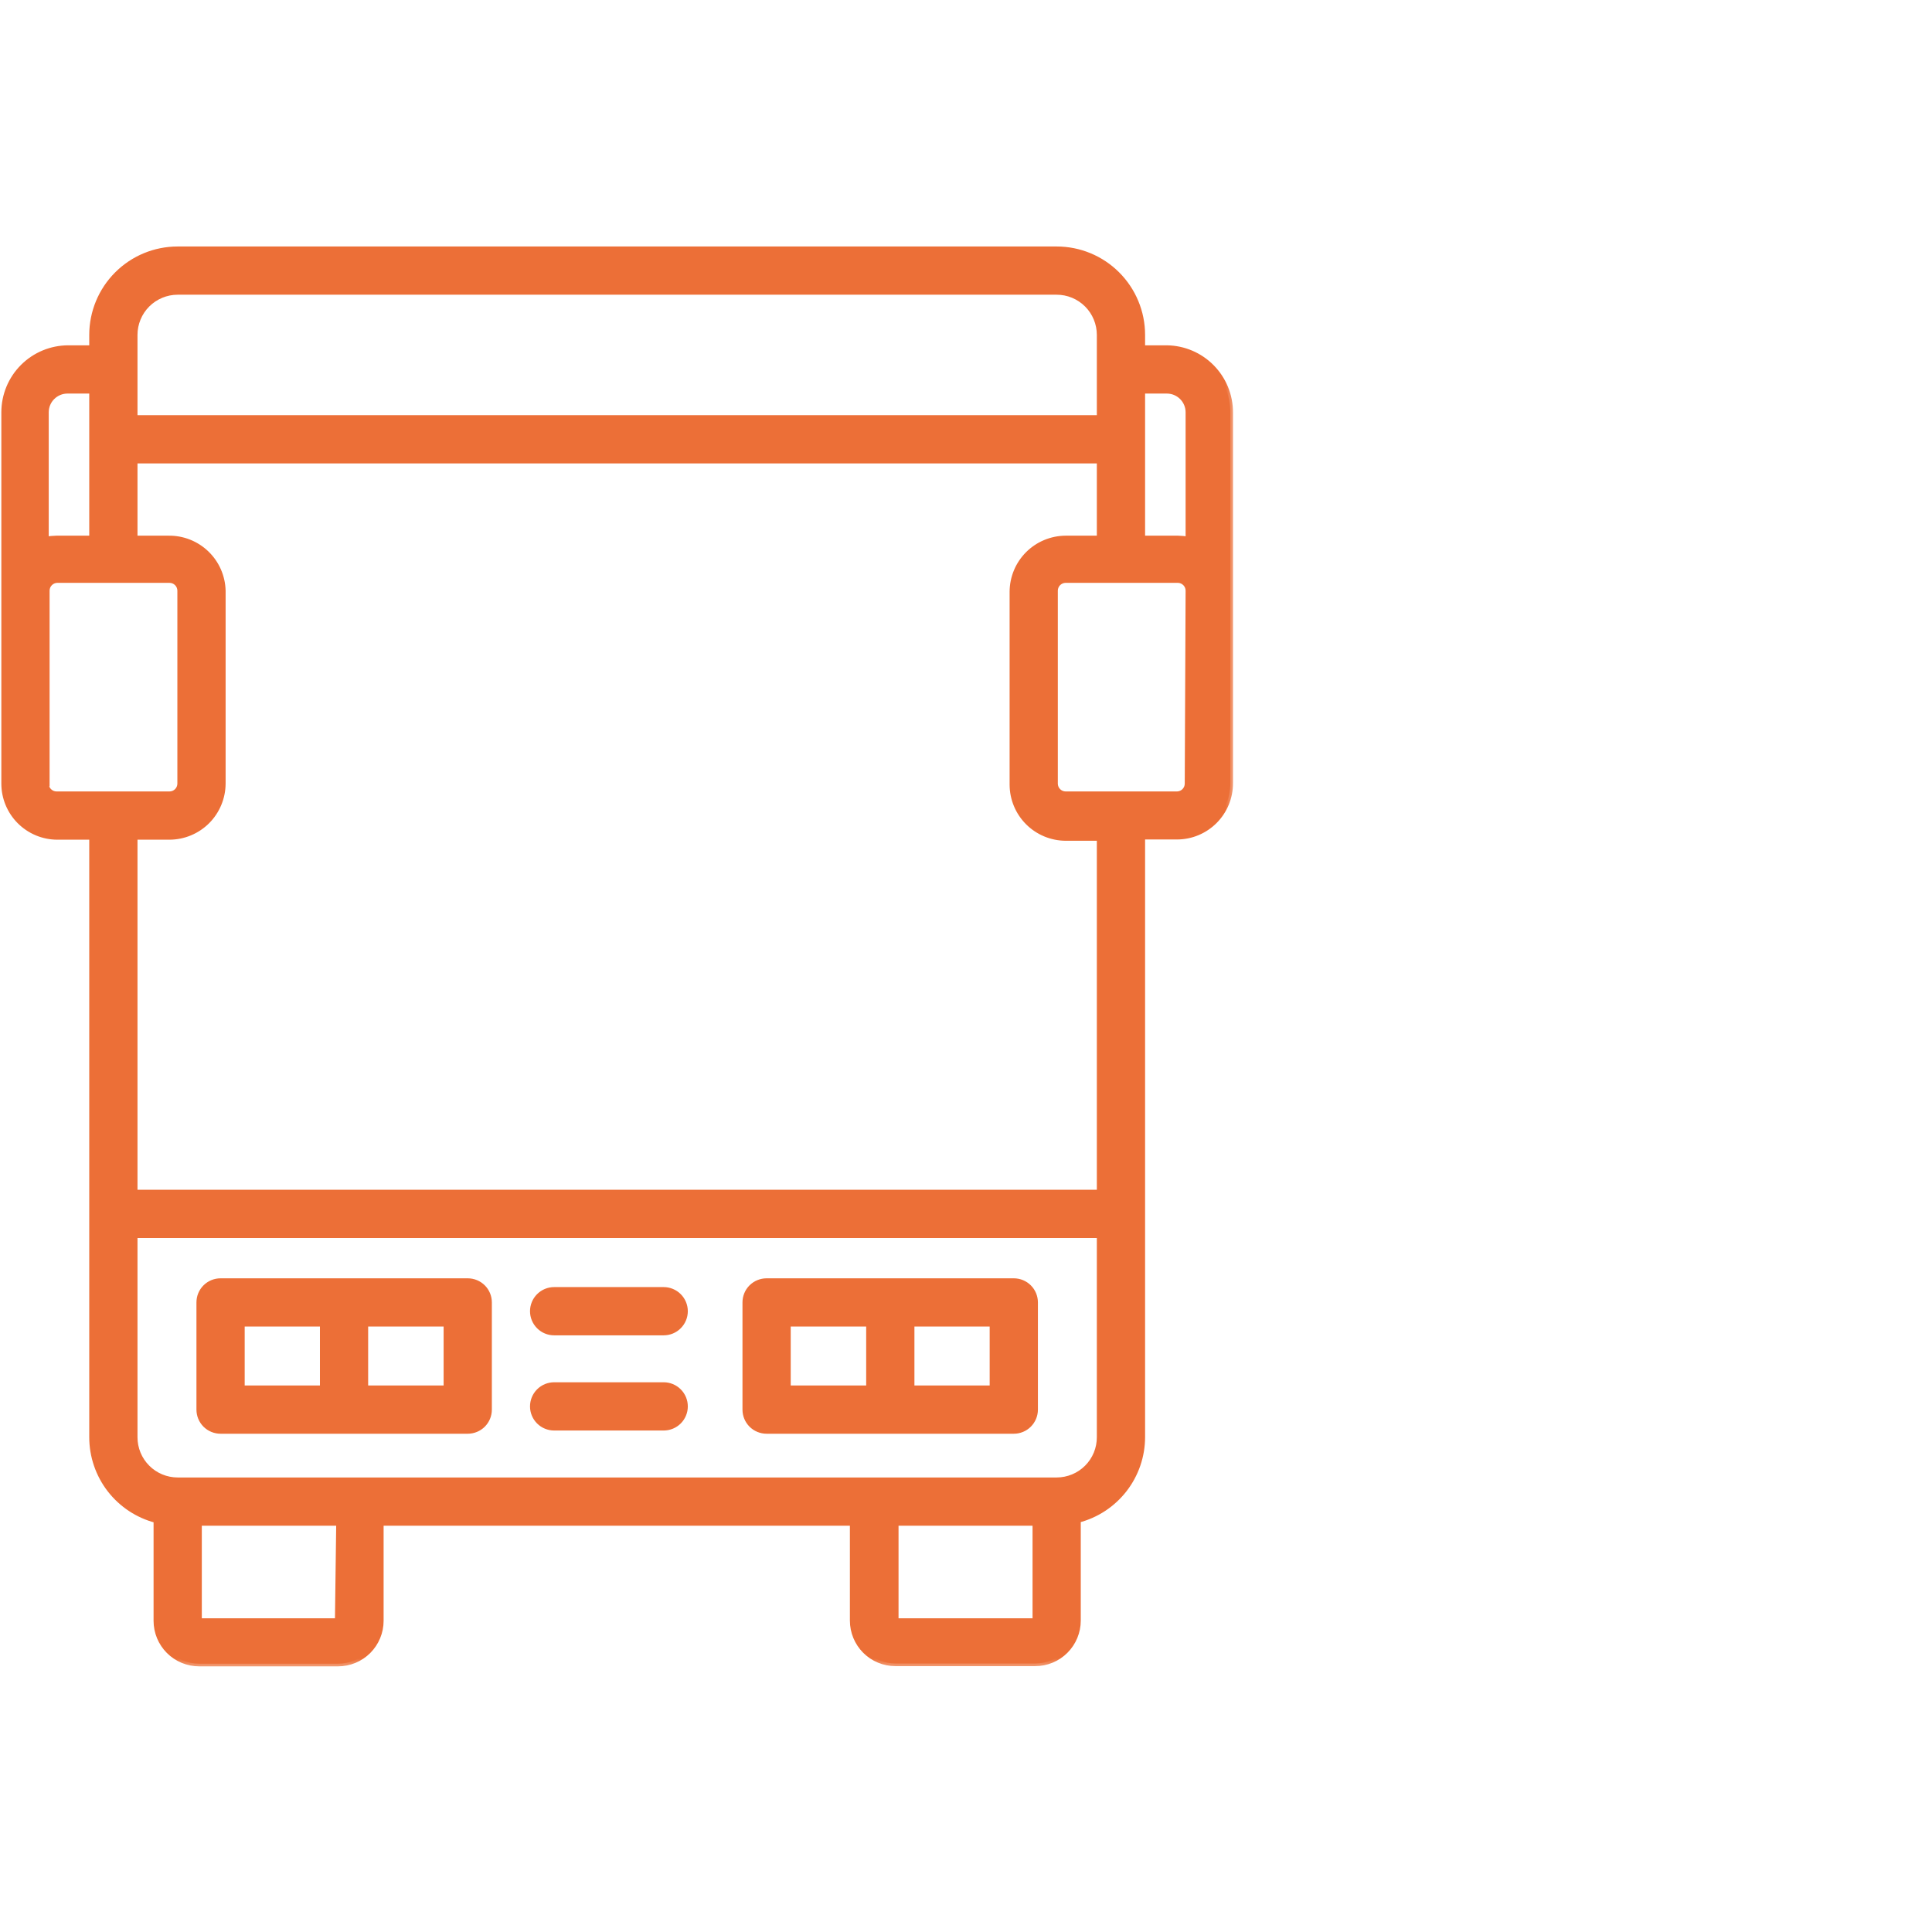 <svg width="72" height="72" viewBox="0 0 72 72" fill="none" xmlns="http://www.w3.org/2000/svg">
<mask id="path-1-outside-1_488_101" maskUnits="userSpaceOnUse" x="-0.85" y="8.286" width="47" height="54" fill="black">
<rect fill="white" x="-0.85" y="8.286" width="47" height="54"/>
<path d="M43.485 12.969H42.574V12.481C42.574 11.634 42.237 10.821 41.638 10.222C41.039 9.622 40.226 9.286 39.379 9.286H6.622C5.774 9.286 4.961 9.622 4.362 10.222C3.763 10.821 3.426 11.634 3.426 12.481V12.969H2.547C1.912 12.969 1.302 13.221 0.852 13.671C0.403 14.12 0.15 14.73 0.15 15.366V29.203C0.15 29.73 0.359 30.234 0.73 30.607C1.102 30.98 1.606 31.191 2.132 31.193H3.426V53.563C3.427 54.271 3.662 54.959 4.096 55.519C4.53 56.078 5.137 56.478 5.823 56.655V60.402C5.823 60.826 5.991 61.232 6.291 61.532C6.591 61.831 6.997 62 7.421 62H12.598C13.022 62 13.428 61.831 13.728 61.532C14.027 61.232 14.196 60.826 14.196 60.402V56.759H31.773V60.394C31.773 60.818 31.941 61.224 32.24 61.524C32.54 61.824 32.947 61.992 33.37 61.992H38.58C39.003 61.992 39.41 61.824 39.709 61.524C40.009 61.224 40.177 60.818 40.177 60.394V56.647C40.863 56.47 41.47 56.07 41.904 55.511C42.338 54.951 42.574 54.263 42.574 53.555V31.185H43.868C44.395 31.183 44.899 30.972 45.27 30.599C45.641 30.226 45.85 29.721 45.85 29.195V15.366C45.85 14.735 45.602 14.131 45.159 13.682C44.717 13.233 44.115 12.977 43.485 12.969ZM43.485 14.567C43.697 14.567 43.9 14.651 44.05 14.801C44.2 14.95 44.284 15.154 44.284 15.366V20.103C44.158 20.078 44.029 20.065 43.901 20.063H42.574V14.567H43.485ZM5.024 12.481C5.024 12.058 5.192 11.651 5.492 11.351C5.792 11.052 6.198 10.883 6.622 10.883H39.379C39.802 10.883 40.209 11.052 40.508 11.351C40.808 11.651 40.976 12.058 40.976 12.481V15.573H5.024V12.481ZM2.547 14.567H3.426V20.063H2.1C1.971 20.065 1.843 20.078 1.716 20.103V15.366C1.716 15.154 1.8 14.95 1.95 14.801C2.1 14.651 2.303 14.567 2.515 14.567H2.547ZM1.748 29.203V22.013C1.748 21.91 1.788 21.812 1.86 21.739C1.932 21.666 2.029 21.623 2.132 21.621H6.318C6.422 21.621 6.522 21.663 6.595 21.736C6.668 21.809 6.71 21.909 6.71 22.013V29.203C6.71 29.307 6.668 29.407 6.595 29.48C6.522 29.553 6.422 29.595 6.318 29.595H2.1C1.997 29.593 1.9 29.55 1.828 29.477C1.756 29.404 1.716 29.306 1.716 29.203H1.748ZM12.582 60.41H7.421V56.759H12.63L12.582 60.41ZM38.58 60.41H33.386V56.759H38.58V60.41ZM39.379 55.161H6.622C6.198 55.161 5.792 54.993 5.492 54.693C5.192 54.393 5.024 53.987 5.024 53.563V46.037H40.976V53.555C40.977 53.766 40.937 53.974 40.857 54.169C40.777 54.364 40.66 54.541 40.511 54.69C40.363 54.839 40.186 54.958 39.992 55.038C39.797 55.119 39.589 55.161 39.379 55.161ZM40.976 44.439H5.024V31.193H6.318C6.845 31.191 7.35 30.98 7.723 30.608C8.095 30.235 8.305 29.73 8.308 29.203V22.013C8.295 21.487 8.076 20.988 7.697 20.623C7.319 20.258 6.812 20.057 6.286 20.063H5.024V17.171H40.976V20.063H39.714C39.187 20.066 38.682 20.276 38.31 20.648C37.937 21.021 37.727 21.526 37.725 22.053V29.243C37.727 29.77 37.937 30.275 38.31 30.648C38.682 31.02 39.187 31.23 39.714 31.233H40.976V44.439ZM44.252 29.203C44.252 29.306 44.212 29.404 44.14 29.477C44.069 29.55 43.971 29.593 43.868 29.595H39.714C39.61 29.595 39.511 29.553 39.437 29.48C39.364 29.407 39.322 29.307 39.322 29.203V22.013C39.322 21.909 39.364 21.809 39.437 21.736C39.511 21.663 39.61 21.621 39.714 21.621H43.901C44.003 21.623 44.1 21.666 44.172 21.739C44.244 21.812 44.284 21.91 44.284 22.013L44.252 29.203Z"/>
</mask>
<path d="M43.485 12.969H42.574V12.481C42.574 11.634 42.237 10.821 41.638 10.222C41.039 9.622 40.226 9.286 39.379 9.286H6.622C5.774 9.286 4.961 9.622 4.362 10.222C3.763 10.821 3.426 11.634 3.426 12.481V12.969H2.547C1.912 12.969 1.302 13.221 0.852 13.671C0.403 14.12 0.15 14.73 0.15 15.366V29.203C0.15 29.73 0.359 30.234 0.73 30.607C1.102 30.98 1.606 31.191 2.132 31.193H3.426V53.563C3.427 54.271 3.662 54.959 4.096 55.519C4.53 56.078 5.137 56.478 5.823 56.655V60.402C5.823 60.826 5.991 61.232 6.291 61.532C6.591 61.831 6.997 62 7.421 62H12.598C13.022 62 13.428 61.831 13.728 61.532C14.027 61.232 14.196 60.826 14.196 60.402V56.759H31.773V60.394C31.773 60.818 31.941 61.224 32.24 61.524C32.54 61.824 32.947 61.992 33.37 61.992H38.58C39.003 61.992 39.41 61.824 39.709 61.524C40.009 61.224 40.177 60.818 40.177 60.394V56.647C40.863 56.47 41.47 56.07 41.904 55.511C42.338 54.951 42.574 54.263 42.574 53.555V31.185H43.868C44.395 31.183 44.899 30.972 45.27 30.599C45.641 30.226 45.85 29.721 45.85 29.195V15.366C45.85 14.735 45.602 14.131 45.159 13.682C44.717 13.233 44.115 12.977 43.485 12.969ZM43.485 14.567C43.697 14.567 43.9 14.651 44.05 14.801C44.2 14.95 44.284 15.154 44.284 15.366V20.103C44.158 20.078 44.029 20.065 43.901 20.063H42.574V14.567H43.485ZM5.024 12.481C5.024 12.058 5.192 11.651 5.492 11.351C5.792 11.052 6.198 10.883 6.622 10.883H39.379C39.802 10.883 40.209 11.052 40.508 11.351C40.808 11.651 40.976 12.058 40.976 12.481V15.573H5.024V12.481ZM2.547 14.567H3.426V20.063H2.1C1.971 20.065 1.843 20.078 1.716 20.103V15.366C1.716 15.154 1.8 14.95 1.95 14.801C2.1 14.651 2.303 14.567 2.515 14.567H2.547ZM1.748 29.203V22.013C1.748 21.91 1.788 21.812 1.86 21.739C1.932 21.666 2.029 21.623 2.132 21.621H6.318C6.422 21.621 6.522 21.663 6.595 21.736C6.668 21.809 6.71 21.909 6.71 22.013V29.203C6.71 29.307 6.668 29.407 6.595 29.48C6.522 29.553 6.422 29.595 6.318 29.595H2.1C1.997 29.593 1.9 29.55 1.828 29.477C1.756 29.404 1.716 29.306 1.716 29.203H1.748ZM12.582 60.41H7.421V56.759H12.63L12.582 60.41ZM38.58 60.41H33.386V56.759H38.58V60.41ZM39.379 55.161H6.622C6.198 55.161 5.792 54.993 5.492 54.693C5.192 54.393 5.024 53.987 5.024 53.563V46.037H40.976V53.555C40.977 53.766 40.937 53.974 40.857 54.169C40.777 54.364 40.66 54.541 40.511 54.69C40.363 54.839 40.186 54.958 39.992 55.038C39.797 55.119 39.589 55.161 39.379 55.161ZM40.976 44.439H5.024V31.193H6.318C6.845 31.191 7.35 30.98 7.723 30.608C8.095 30.235 8.305 29.73 8.308 29.203V22.013C8.295 21.487 8.076 20.988 7.697 20.623C7.319 20.258 6.812 20.057 6.286 20.063H5.024V17.171H40.976V20.063H39.714C39.187 20.066 38.682 20.276 38.31 20.648C37.937 21.021 37.727 21.526 37.725 22.053V29.243C37.727 29.77 37.937 30.275 38.31 30.648C38.682 31.02 39.187 31.23 39.714 31.233H40.976V44.439ZM44.252 29.203C44.252 29.306 44.212 29.404 44.14 29.477C44.069 29.55 43.971 29.593 43.868 29.595H39.714C39.61 29.595 39.511 29.553 39.437 29.48C39.364 29.407 39.322 29.307 39.322 29.203V22.013C39.322 21.909 39.364 21.809 39.437 21.736C39.511 21.663 39.61 21.621 39.714 21.621H43.901C44.003 21.623 44.1 21.666 44.172 21.739C44.244 21.812 44.284 21.91 44.284 22.013L44.252 29.203Z" fill="#EC6F37"/>
<path d="M43.485 12.969H42.574V12.481C42.574 11.634 42.237 10.821 41.638 10.222C41.039 9.622 40.226 9.286 39.379 9.286H6.622C5.774 9.286 4.961 9.622 4.362 10.222C3.763 10.821 3.426 11.634 3.426 12.481V12.969H2.547C1.912 12.969 1.302 13.221 0.852 13.671C0.403 14.12 0.15 14.73 0.15 15.366V29.203C0.15 29.73 0.359 30.234 0.73 30.607C1.102 30.98 1.606 31.191 2.132 31.193H3.426V53.563C3.427 54.271 3.662 54.959 4.096 55.519C4.53 56.078 5.137 56.478 5.823 56.655V60.402C5.823 60.826 5.991 61.232 6.291 61.532C6.591 61.831 6.997 62 7.421 62H12.598C13.022 62 13.428 61.831 13.728 61.532C14.027 61.232 14.196 60.826 14.196 60.402V56.759H31.773V60.394C31.773 60.818 31.941 61.224 32.24 61.524C32.54 61.824 32.947 61.992 33.37 61.992H38.58C39.003 61.992 39.41 61.824 39.709 61.524C40.009 61.224 40.177 60.818 40.177 60.394V56.647C40.863 56.47 41.47 56.07 41.904 55.511C42.338 54.951 42.574 54.263 42.574 53.555V31.185H43.868C44.395 31.183 44.899 30.972 45.27 30.599C45.641 30.226 45.85 29.721 45.85 29.195V15.366C45.85 14.735 45.602 14.131 45.159 13.682C44.717 13.233 44.115 12.977 43.485 12.969ZM43.485 14.567C43.697 14.567 43.9 14.651 44.05 14.801C44.2 14.95 44.284 15.154 44.284 15.366V20.103C44.158 20.078 44.029 20.065 43.901 20.063H42.574V14.567H43.485ZM5.024 12.481C5.024 12.058 5.192 11.651 5.492 11.351C5.792 11.052 6.198 10.883 6.622 10.883H39.379C39.802 10.883 40.209 11.052 40.508 11.351C40.808 11.651 40.976 12.058 40.976 12.481V15.573H5.024V12.481ZM2.547 14.567H3.426V20.063H2.1C1.971 20.065 1.843 20.078 1.716 20.103V15.366C1.716 15.154 1.8 14.95 1.95 14.801C2.1 14.651 2.303 14.567 2.515 14.567H2.547ZM1.748 29.203V22.013C1.748 21.91 1.788 21.812 1.86 21.739C1.932 21.666 2.029 21.623 2.132 21.621H6.318C6.422 21.621 6.522 21.663 6.595 21.736C6.668 21.809 6.71 21.909 6.71 22.013V29.203C6.71 29.307 6.668 29.407 6.595 29.48C6.522 29.553 6.422 29.595 6.318 29.595H2.1C1.997 29.593 1.9 29.55 1.828 29.477C1.756 29.404 1.716 29.306 1.716 29.203H1.748ZM12.582 60.41H7.421V56.759H12.63L12.582 60.41ZM38.58 60.41H33.386V56.759H38.58V60.41ZM39.379 55.161H6.622C6.198 55.161 5.792 54.993 5.492 54.693C5.192 54.393 5.024 53.987 5.024 53.563V46.037H40.976V53.555C40.977 53.766 40.937 53.974 40.857 54.169C40.777 54.364 40.66 54.541 40.511 54.69C40.363 54.839 40.186 54.958 39.992 55.038C39.797 55.119 39.589 55.161 39.379 55.161ZM40.976 44.439H5.024V31.193H6.318C6.845 31.191 7.35 30.98 7.723 30.608C8.095 30.235 8.305 29.73 8.308 29.203V22.013C8.295 21.487 8.076 20.988 7.697 20.623C7.319 20.258 6.812 20.057 6.286 20.063H5.024V17.171H40.976V20.063H39.714C39.187 20.066 38.682 20.276 38.31 20.648C37.937 21.021 37.727 21.526 37.725 22.053V29.243C37.727 29.77 37.937 30.275 38.31 30.648C38.682 31.02 39.187 31.23 39.714 31.233H40.976V44.439ZM44.252 29.203C44.252 29.306 44.212 29.404 44.14 29.477C44.069 29.55 43.971 29.593 43.868 29.595H39.714C39.61 29.595 39.511 29.553 39.437 29.48C39.364 29.407 39.322 29.307 39.322 29.203V22.013C39.322 21.909 39.364 21.809 39.437 21.736C39.511 21.663 39.61 21.621 39.714 21.621H43.901C44.003 21.623 44.1 21.666 44.172 21.739C44.244 21.812 44.284 21.91 44.284 22.013L44.252 29.203Z" stroke="#EC6F37" stroke-width="0.2" mask="url(#path-1-outside-1_488_101)"/>
<path d="M17.431 47.689H8.22C7.994 47.689 7.779 47.778 7.619 47.937C7.46 48.096 7.371 48.312 7.371 48.538V52.532C7.371 52.758 7.46 52.973 7.619 53.133C7.779 53.292 7.994 53.381 8.22 53.381H17.431C17.657 53.381 17.872 53.292 18.032 53.133C18.191 52.973 18.28 52.758 18.28 52.532V48.538C18.28 48.312 18.191 48.096 18.032 47.937C17.872 47.778 17.657 47.689 17.431 47.689ZM9.069 49.386H11.973V51.683H9.069V49.386ZM16.582 51.683H13.67V49.386H16.582V51.683Z" fill="#EC6F37" stroke="#EC6F37" stroke-width="0.1"/>
<path d="M37.781 47.689H28.569C28.344 47.689 28.128 47.778 27.968 47.937C27.809 48.096 27.72 48.312 27.72 48.538V52.532C27.72 52.758 27.809 52.973 27.968 53.133C28.128 53.292 28.344 53.381 28.569 53.381H37.781C38.006 53.381 38.222 53.292 38.381 53.133C38.54 52.973 38.63 52.758 38.63 52.532V48.538C38.63 48.312 38.54 48.096 38.381 47.937C38.222 47.778 38.006 47.689 37.781 47.689ZM29.418 49.386H32.33V51.683H29.418V49.386ZM36.932 51.683H34.028V49.386H36.932V51.683Z" fill="#EC6F37" stroke="#EC6F37" stroke-width="0.1"/>
<path d="M24.734 48.016H20.651C20.426 48.016 20.21 48.106 20.051 48.265C19.892 48.424 19.802 48.64 19.802 48.865C19.802 49.09 19.892 49.306 20.051 49.465C20.21 49.625 20.426 49.714 20.651 49.714H24.734C24.959 49.714 25.175 49.625 25.334 49.465C25.493 49.306 25.583 49.09 25.583 48.865C25.583 48.64 25.493 48.424 25.334 48.265C25.175 48.106 24.959 48.016 24.734 48.016Z" fill="#EC6F37" stroke="#EC6F37" stroke-width="0.1"/>
<path d="M24.734 51.563H20.651C20.426 51.563 20.21 51.653 20.051 51.812C19.892 51.971 19.802 52.187 19.802 52.413C19.802 52.638 19.892 52.854 20.051 53.013C20.21 53.172 20.426 53.261 20.651 53.261H24.734C24.959 53.261 25.175 53.172 25.334 53.013C25.493 52.854 25.583 52.638 25.583 52.413C25.583 52.187 25.493 51.971 25.334 51.812C25.175 51.653 24.959 51.563 24.734 51.563Z" fill="#EC6F37" stroke="#EC6F37" stroke-width="0.1"/>
</svg>
